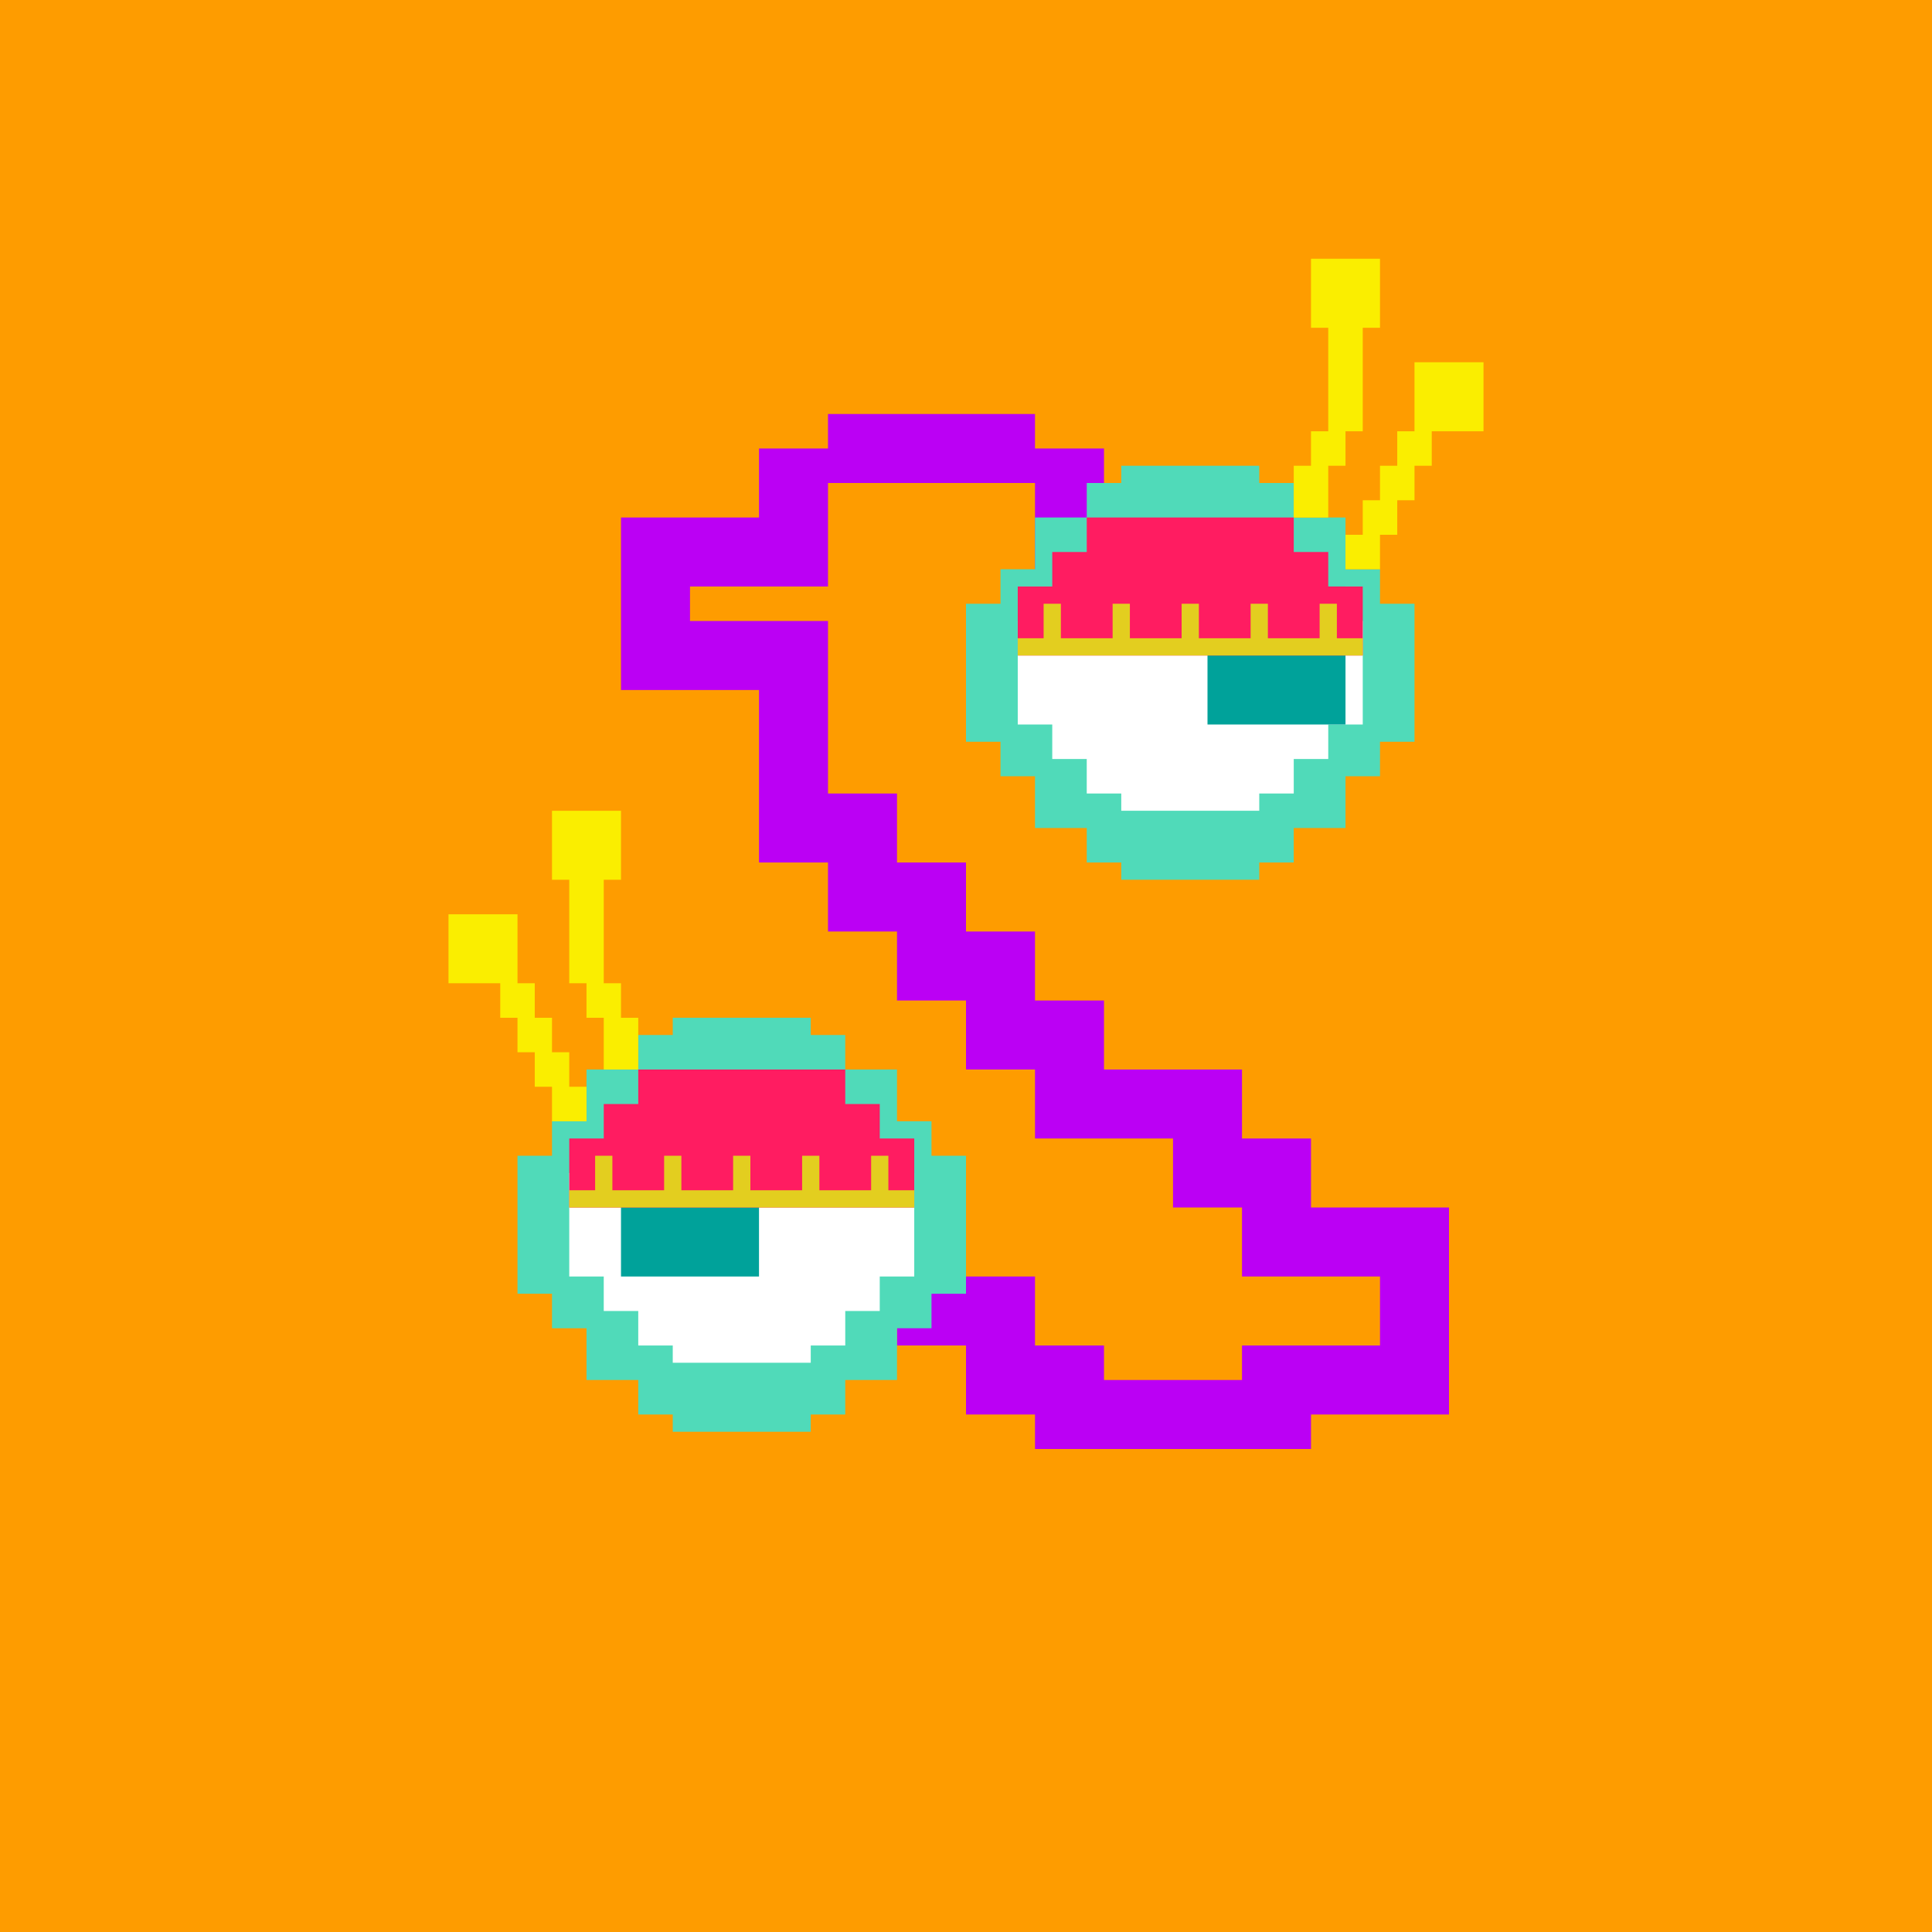 <?xml version="1.0" encoding="UTF-8"?><svg xmlns="http://www.w3.org/2000/svg" viewBox="0 0 56 56"><defs><style>.cls-1{fill:#00a29a;}.cls-2{fill:#e3ce1f;}.cls-3{fill:#fff;}.cls-4{fill:#faee00;}.cls-5{fill:#ff1c61;}.cls-6{fill:#fe9c00;}.cls-7{fill:#bb00f4;}.cls-8{fill:#50dab9;}</style></defs><g id="_レイヤー_5"><rect class="cls-6" width="56" height="56"/></g><g id="_レイヤー_7"><path class="cls-7" d="m38,35v-2h-2v-2h-4v-2h-2v-2h-2v-2h-2v-2h-2v-5h-4v-1h4v-3h6v3h2v-4h-2v-1h-6v1h-2v2h-4v5h4v5h2v2h2v2h2v2h2v2h4v2h2v2h4v2h-4v1h-4v-1h-2v-2h-4v2h2v2h2v1h8v-1h4v-6h-4Z"/><polygon class="cls-8" points="29 17.5 29 16.5 30 16.5 30 15 31.5 15 31.5 14 32.5 14 32.5 13.5 36.5 13.5 36.5 14 37.5 14 37.5 15 39 15 39 16.5 40 16.5 40 17.5 41 17.5 41 21.5 40 21.5 40 22.5 39 22.5 39 24 37.5 24 37.5 25 36.5 25 36.5 25.5 32.5 25.5 32.5 25 31.5 25 31.5 24 30 24 30 22.5 29 22.5 29 21.5 28 21.5 28 17.5 29 17.5"/><polygon class="cls-3" points="39.5 18 39.5 21 38.5 21 38.5 22 37.5 22 37.5 23 36.5 23 36.5 23.5 32.5 23.5 32.5 23 31.5 23 31.5 22 30.5 22 30.5 21 29.5 21 29.5 18 39.5 18"/><path class="cls-1" d="m39,17v4h-4v-4h4Z"/><path class="cls-5" d="m38.5,16h-1v-1h-6v1h-1v1h-1v2h10v-2h-1v-1Z"/><polygon class="cls-8" points="27 33.5 27 32.5 26 32.5 26 31 24.5 31 24.5 30 23.5 30 23.5 29.5 19.5 29.5 19.5 30 18.5 30 18.5 31 17 31 17 32.5 16 32.5 16 33.5 15 33.5 15 37.5 16 37.5 16 38.5 17 38.5 17 40 18.5 40 18.5 41 19.5 41 19.5 41.5 23.5 41.5 23.5 41 24.5 41 24.5 40 26 40 26 38.5 27 38.5 27 37.5 28 37.5 28 33.5 27 33.5"/><polygon class="cls-3" points="16.5 34 16.5 37 17.5 37 17.5 38 18.5 38 18.5 39 19.5 39 19.5 39.5 23.5 39.5 23.5 39 24.5 39 24.5 38 25.5 38 25.5 37 26.5 37 26.5 34 16.5 34"/><path class="cls-1" d="m18,33v4h4v-4s-3.11,0-4,0Z"/><path class="cls-5" d="m17.5,32h1s0-1,0-1h6v1h1v1s1,0,1,0v2h-10v-2h1s0-1,0-1Z"/><path class="cls-4" d="m40,8.5v-1h-2v2h.5v3h-.5v1h-.5v1.5h1v-1.5h.5v-1h.5v-3h.5v-1Zm2,2h-1v2s-.5,0-.5,0v1h-.5v1h-.5v1h-.5s0,1,0,1h1s0-1,0-1h.5v-1h.5s0-1,0-1h.5v-1h1.5v-2h-1Z"/><path class="cls-4" d="m16,25.5h.5v3s.5,0,.5,0v1s.5,0,.5,0v1.5s1,0,1,0v-1.5s-.5,0-.5,0v-1s-.5,0-.5,0v-3h.5v-2h-2s0,1,0,1v1Zm-3,1v2h1.5v1s.5,0,.5,0v1s.5,0,.5,0v1s.5,0,.5,0v1s1,0,1,0v-1s-.5,0-.5,0v-1s-.5,0-.5,0v-1s-.5,0-.5,0v-1s-.5,0-.5,0v-2s-1,0-1,0h-1Z"/><path class="cls-2" d="m38.75,18.5v-1h-.5v1h-1.5v-1h-.5v1h-1.5v-1h-.5v1h-1.5v-1h-.5v1h-1.5v-1h-.5v1h-.75v.5h10v-.5h-.75Z"/><path class="cls-2" d="m17.25,34.5v-1h.5v1h1.5v-1h.5v1h1.5v-1h.5v1h1.5v-1h.5v1h1.5v-1h.5v1s.75,0,.75,0v.5h-10v-.5h.75Z"/></g></svg>